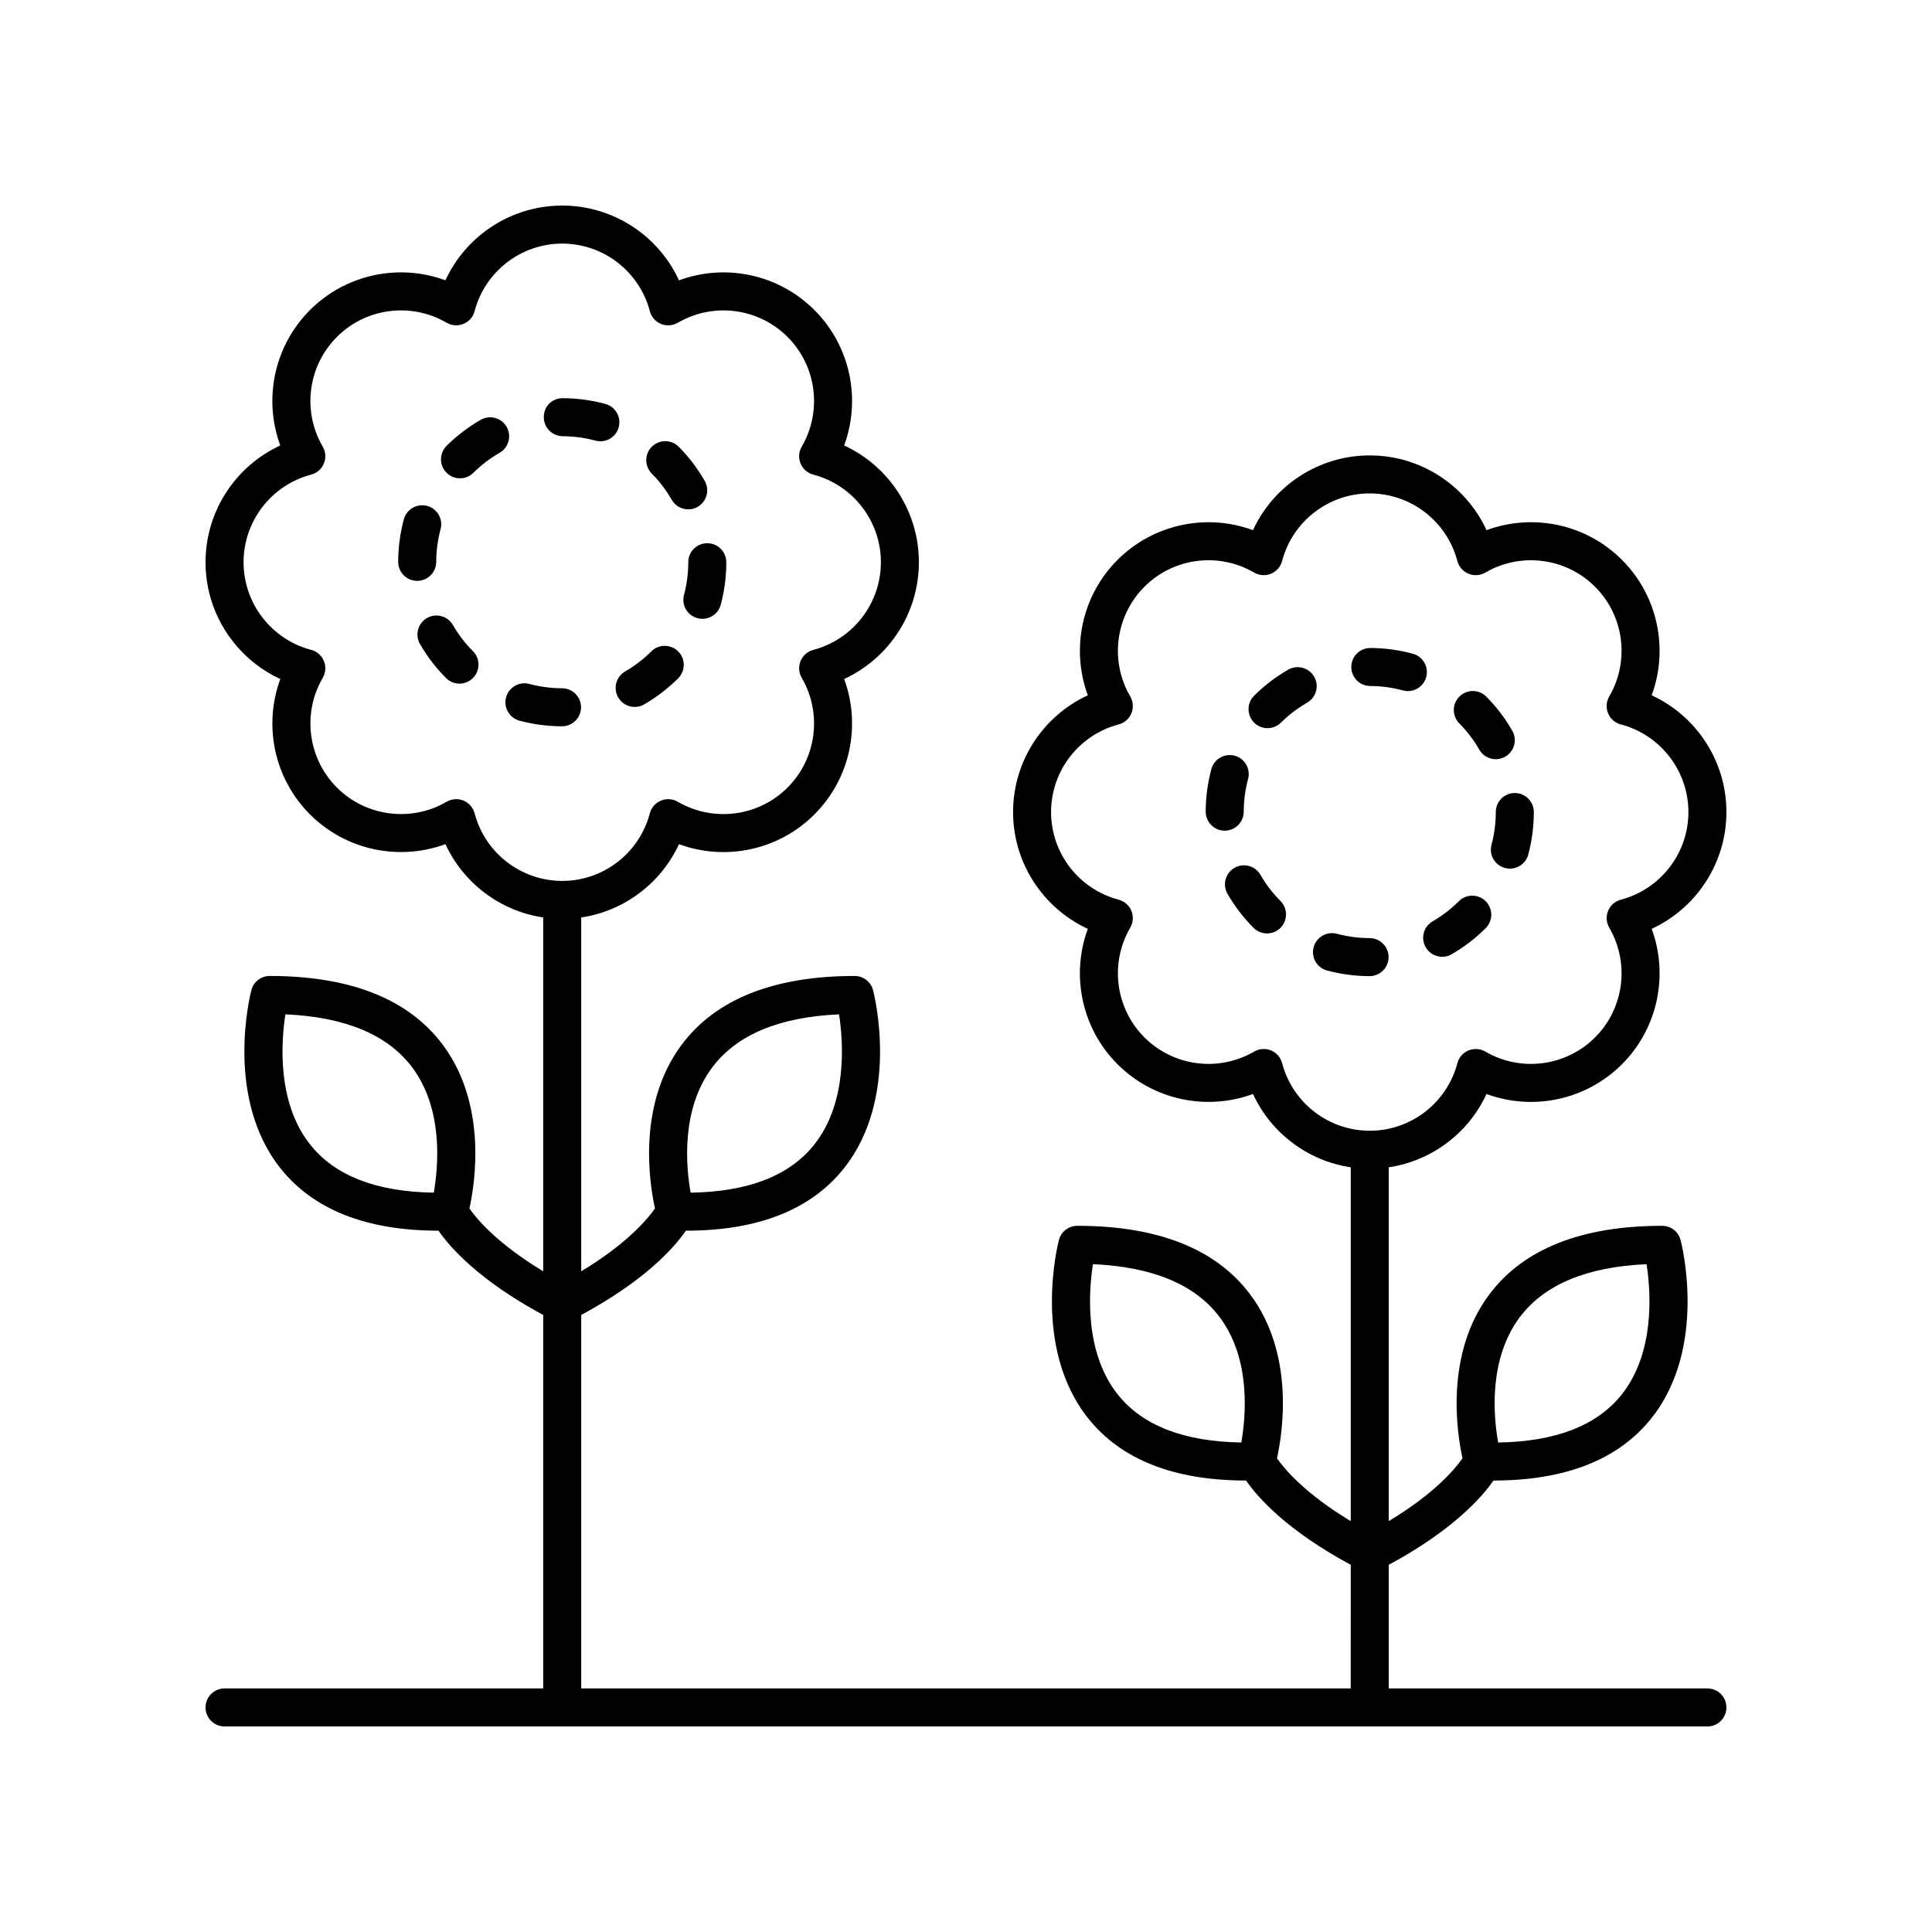 <?xml version="1.0" encoding="UTF-8"?>
<!-- Uploaded to: SVG Repo, www.svgrepo.com, Generator: SVG Repo Mixer Tools -->
<svg fill="#000000" width="800px" height="800px" version="1.1" viewBox="144 144 512 512" xmlns="http://www.w3.org/2000/svg">
 <g>
  <path d="m297.98 331.44c0.004-2.781-2.25-5.039-5.031-5.043-2.941-0.004-5.852-0.391-8.656-1.145-2.68-0.723-5.449 0.875-6.176 3.551-0.727 2.691 0.867 5.457 3.551 6.18 3.652 0.984 7.441 1.484 11.262 1.492h0.008c2.785 0 5.039-2.254 5.043-5.035z"/>
  <path d="m278.26 257.11c-1.391-2.41-4.461-3.234-6.879-1.855-3.297 1.898-6.332 4.215-9.027 6.894-1.973 1.957-1.984 5.152-0.023 7.125 0.988 0.988 2.281 1.484 3.574 1.484 1.285 0 2.566-0.488 3.551-1.465 2.07-2.055 4.41-3.844 6.945-5.301 2.418-1.391 3.246-4.469 1.859-6.883z"/>
  <path d="m307.83 328.83c0.934 1.617 2.625 2.519 4.367 2.519 0.855 0 1.723-0.215 2.516-0.676 3.281-1.898 6.312-4.227 9.008-6.914 1.969-1.969 1.973-5.156 0.008-7.125-1.965-1.977-5.156-1.969-7.125-0.012-2.074 2.07-4.406 3.863-6.934 5.32-2.41 1.395-3.234 4.481-1.84 6.887z"/>
  <path d="m259.6 292.91c0.008-2.934 0.395-5.852 1.156-8.664 0.723-2.688-0.867-5.453-3.555-6.176-2.695-0.715-5.449 0.871-6.176 3.559-0.984 3.656-1.492 7.445-1.5 11.254-0.008 2.785 2.242 5.043 5.023 5.055h0.016c2.769-0.004 5.027-2.254 5.035-5.027z"/>
  <path d="m293.13 259.6c2.934 0.016 5.848 0.402 8.656 1.168 0.441 0.121 0.887 0.176 1.32 0.176 2.219 0 4.25-1.477 4.859-3.719 0.727-2.688-0.859-5.453-3.543-6.18-3.652-0.992-7.438-1.504-11.25-1.52-3.016 0.02-5.047 2.234-5.059 5.019-0.012 2.773 2.234 5.043 5.016 5.055z"/>
  <path d="m322.01 276.45c0.934 1.625 2.629 2.535 4.379 2.535 0.848 0 1.707-0.211 2.496-0.664 2.414-1.383 3.254-4.461 1.871-6.879-1.883-3.293-4.195-6.332-6.875-9.031-1.957-1.984-5.144-1.988-7.125-0.039-1.977 1.957-1.992 5.144-0.035 7.125 2.062 2.086 3.844 4.422 5.289 6.953z"/>
  <path d="m264.03 309.64c-1.387-2.406-4.461-3.242-6.879-1.852-2.41 1.387-3.238 4.469-1.852 6.879 1.898 3.293 4.215 6.328 6.902 9.02 0.984 0.988 2.277 1.48 3.566 1.48 1.285 0 2.574-0.492 3.559-1.473 1.969-1.965 1.977-5.152 0.012-7.125-2.07-2.066-3.852-4.398-5.309-6.93z"/>
  <path d="m326.4 293c0 2.938-0.383 5.852-1.129 8.656-0.723 2.691 0.875 5.453 3.566 6.168 0.434 0.117 0.875 0.172 1.305 0.172 2.227 0 4.262-1.484 4.863-3.734 0.98-3.656 1.473-7.445 1.473-11.262 0-2.785-2.254-5.039-5.039-5.039-2.785 0.004-5.039 2.258-5.039 5.039z"/>
  <path d="m521.83 395.04c0.934 1.617 2.625 2.519 4.367 2.519 0.855 0 1.723-0.215 2.516-0.676 3.281-1.898 6.312-4.227 9.008-6.914 1.969-1.969 1.973-5.156 0.008-7.125-1.965-1.973-5.156-1.973-7.125-0.012-2.074 2.07-4.406 3.863-6.934 5.32-2.41 1.395-3.234 4.481-1.84 6.887z"/>
  <path d="m492.27 323.34c-1.383-2.414-4.461-3.246-6.875-1.863-3.297 1.883-6.336 4.203-9.035 6.887-1.973 1.957-1.984 5.152-0.023 7.125 0.988 0.988 2.281 1.484 3.574 1.484 1.285 0 2.566-0.488 3.551-1.465 2.074-2.062 4.41-3.844 6.941-5.293 2.418-1.387 3.25-4.465 1.867-6.875z"/>
  <path d="m536.02 342.66c0.934 1.625 2.629 2.535 4.379 2.535 0.848 0 1.707-0.211 2.496-0.664 2.414-1.383 3.254-4.461 1.871-6.879-1.883-3.293-4.195-6.332-6.875-9.031-1.957-1.984-5.141-1.988-7.125-0.039-1.977 1.957-1.992 5.144-0.035 7.125 2.062 2.082 3.844 4.418 5.289 6.953z"/>
  <path d="m478.03 375.84c-1.387-2.406-4.461-3.246-6.879-1.852-2.41 1.387-3.238 4.469-1.852 6.879 1.898 3.293 4.215 6.328 6.902 9.02 0.984 0.988 2.277 1.48 3.566 1.48 1.285 0 2.574-0.492 3.559-1.473 1.969-1.965 1.977-5.152 0.012-7.125-2.07-2.066-3.852-4.398-5.309-6.93z"/>
  <path d="m507.13 325.8c2.934 0.016 5.848 0.402 8.656 1.168 0.441 0.121 0.887 0.176 1.32 0.176 2.219 0 4.25-1.477 4.859-3.719 0.727-2.688-0.859-5.453-3.543-6.18-3.652-0.992-7.438-1.504-11.25-1.52h-0.023c-2.773 0-5.027 2.242-5.039 5.019-0.008 2.777 2.238 5.043 5.019 5.055z"/>
  <path d="m540.4 359.2c0 2.938-0.383 5.852-1.129 8.656-0.723 2.691 0.875 5.453 3.566 6.168 0.434 0.117 0.875 0.172 1.305 0.172 2.227 0 4.262-1.484 4.863-3.734 0.98-3.656 1.473-7.445 1.473-11.262 0-2.785-2.254-5.039-5.039-5.039s-5.039 2.254-5.039 5.039z"/>
  <path d="m473.6 359.11c0.008-2.934 0.395-5.852 1.156-8.664 0.723-2.688-0.867-5.453-3.555-6.176-2.695-0.727-5.453 0.871-6.176 3.559-0.984 3.656-1.492 7.445-1.5 11.254-0.008 2.785 2.242 5.043 5.023 5.055h0.016c2.773-0.004 5.031-2.254 5.035-5.027z"/>
  <path d="m511.99 397.65c0.004-2.781-2.25-5.039-5.031-5.043-2.941-0.004-5.852-0.391-8.656-1.145-2.68-0.719-5.449 0.871-6.176 3.551-0.727 2.691 0.867 5.457 3.551 6.18 3.652 0.984 7.441 1.484 11.262 1.492h0.008c2.785-0.004 5.039-2.258 5.043-5.035z"/>
  <path d="m203.51 591.45c-2.781 0-5.039 2.254-5.039 5.039s2.254 5.039 5.039 5.039h392.97c2.781 0 5.039-2.254 5.039-5.039s-2.254-5.039-5.039-5.039h-84.449v-32.762c16.918-9.105 24.668-17.859 27.746-22.332h0.016c19.055 0 33.125-5.543 41.848-16.508 14.938-18.77 8.035-46.07 7.734-47.227-0.582-2.219-2.582-3.766-4.875-3.766-21.312 0-36.703 6.086-45.75 18.098-11.922 15.828-8.668 36.699-7.172 43.504-1.883 2.742-7.336 9.312-19.547 16.66v-93.766c11.352-1.695 21.113-9.035 25.91-19.43 12.309 4.543 26.379 1.629 35.891-7.875 9.512-9.512 12.41-23.586 7.879-35.891 11.902-5.5 19.809-17.504 19.809-30.949s-7.902-25.453-19.809-30.945c4.531-12.301 1.633-26.375-7.875-35.887-9.504-9.516-23.586-12.414-35.891-7.875-5.496-11.906-17.5-19.809-30.949-19.809-13.445 0-25.453 7.906-30.945 19.809-12.305-4.535-26.387-1.633-35.891 7.875-9.512 9.504-12.41 23.582-7.879 35.887-11.902 5.496-19.805 17.5-19.805 30.945s7.902 25.453 19.805 30.945c-4.531 12.305-1.633 26.387 7.879 35.891 9.512 9.504 23.586 12.414 35.891 7.875 4.797 10.395 14.559 17.734 25.91 19.43v93.77c-12.242-7.367-17.688-13.949-19.547-16.652 1.5-6.801 4.762-27.68-7.168-43.512-9.047-12.008-24.438-18.098-45.75-18.098-2.293 0-4.297 1.543-4.875 3.766-0.301 1.156-7.203 28.457 7.734 47.227 8.723 10.961 22.793 16.512 41.848 16.508h0.016c3.078 4.473 10.828 13.227 27.742 22.332l-0.004 32.762h-203.93v-98.969c16.914-9.109 24.664-17.859 27.742-22.336h0.016c19.055 0 33.125-5.543 41.848-16.508 14.938-18.77 8.035-46.07 7.734-47.227-0.582-2.219-2.582-3.766-4.875-3.766-21.312 0-36.703 6.086-45.75 18.098-11.922 15.828-8.668 36.703-7.172 43.504-1.883 2.742-7.336 9.312-19.543 16.664v-93.766c11.348-1.699 21.109-9.039 25.91-19.43 12.305 4.543 26.383 1.629 35.891-7.875 9.512-9.512 12.41-23.586 7.879-35.891 11.902-5.496 19.805-17.5 19.805-30.945s-7.902-25.453-19.805-30.945c4.531-12.305 1.633-26.387-7.879-35.891-9.512-9.512-23.59-12.418-35.891-7.875-5.496-11.914-17.5-19.812-30.949-19.812-13.449 0-25.453 7.902-30.949 19.809-12.309-4.543-26.379-1.629-35.891 7.875-9.508 9.504-12.41 23.586-7.875 35.891-11.902 5.496-19.805 17.5-19.805 30.945 0 13.445 7.902 25.453 19.809 30.945-4.527 12.305-1.633 26.383 7.875 35.891 9.508 9.504 23.586 12.398 35.891 7.875 4.797 10.391 14.559 17.73 25.91 19.43v93.766c-12.246-7.371-17.691-13.953-19.551-16.656 1.5-6.801 4.762-27.68-7.168-43.512-9.047-12.008-24.438-18.098-45.75-18.098-2.293 0-4.297 1.543-4.875 3.766-0.301 1.156-7.203 28.457 7.734 47.227 8.723 10.961 22.793 16.512 41.848 16.508h0.016c3.078 4.477 10.828 13.227 27.746 22.336v98.973zm343.29-98.434c6.488-8.609 17.77-13.309 33.562-13.992 1.125 7.305 2.289 23.418-6.633 34.594-6.547 8.191-17.531 12.441-32.703 12.66-1.223-6.867-2.648-22.078 5.773-33.262zm-73.84 33.258c-15.16-0.223-26.148-4.473-32.691-12.66-8.926-11.172-7.762-27.285-6.633-34.594 15.77 0.688 27.039 5.371 33.527 13.953 8.414 11.121 7.008 26.41 5.797 33.301zm10.816-100.53c-0.402-1.52-1.488-2.769-2.941-3.371-0.621-0.254-1.273-0.383-1.93-0.383-0.879 0-1.758 0.23-2.535 0.684-9.426 5.5-21.387 3.945-29.086-3.754-7.703-7.699-9.246-19.66-3.758-29.082 0.793-1.363 0.906-3.012 0.301-4.469-0.602-1.453-1.848-2.543-3.371-2.941-10.543-2.781-17.91-12.328-17.91-23.223s7.367-20.441 17.91-23.223c1.523-0.398 2.766-1.492 3.371-2.941 0.602-1.457 0.488-3.106-0.301-4.469-5.492-9.418-3.945-21.379 3.758-29.078 7.695-7.703 19.656-9.25 29.082-3.754 1.363 0.789 3.008 0.898 4.465 0.301 1.453-0.602 2.543-1.852 2.941-3.371 2.781-10.543 12.328-17.91 23.219-17.91 10.895 0 20.441 7.367 23.223 17.91 0.402 1.52 1.488 2.769 2.941 3.371 1.457 0.602 3.106 0.488 4.465-0.301 9.422-5.492 21.387-3.945 29.086 3.754 7.703 7.699 9.246 19.66 3.758 29.078-0.793 1.363-0.906 3.012-0.301 4.469 0.602 1.453 1.848 2.543 3.371 2.941 10.547 2.781 17.91 12.332 17.91 23.227s-7.367 20.441-17.91 23.223c-1.523 0.398-2.769 1.492-3.371 2.941-0.602 1.457-0.488 3.106 0.301 4.469 5.492 9.422 3.945 21.379-3.758 29.082-7.699 7.699-19.66 9.246-29.078 3.754-1.359-0.789-3.008-0.898-4.465-0.301-1.453 0.602-2.543 1.852-2.941 3.371-2.781 10.543-12.328 17.91-23.223 17.91-10.895-0.004-20.441-7.367-23.223-17.914zm-150.98 1.066c6.488-8.609 17.77-13.309 33.562-13.992 1.125 7.305 2.289 23.418-6.633 34.594-6.547 8.191-17.531 12.441-32.703 12.66-1.223-6.867-2.648-22.082 5.773-33.262zm-73.84 33.258c-15.164-0.223-26.148-4.473-32.691-12.66-8.926-11.172-7.762-27.285-6.633-34.594 15.77 0.684 27.039 5.367 33.531 13.949 8.41 11.125 7.004 26.41 5.793 33.305zm10.82-100.53c-0.402-1.52-1.488-2.769-2.941-3.371-0.621-0.254-1.273-0.383-1.93-0.383-0.879 0-1.758 0.23-2.535 0.684-9.426 5.496-21.387 3.941-29.082-3.754-7.703-7.703-9.246-19.664-3.758-29.082 0.793-1.363 0.902-3.012 0.301-4.469-0.602-1.453-1.848-2.543-3.371-2.941-10.543-2.777-17.91-12.328-17.91-23.223 0-10.895 7.367-20.441 17.91-23.223 1.523-0.398 2.766-1.492 3.371-2.941 0.602-1.457 0.492-3.106-0.301-4.469-5.492-9.422-3.945-21.383 3.754-29.082 7.699-7.703 19.656-9.25 29.086-3.754 1.359 0.789 3.012 0.898 4.465 0.301 1.453-0.602 2.543-1.852 2.941-3.371 2.777-10.539 12.328-17.906 23.219-17.906 10.895 0 20.441 7.367 23.219 17.91 0.402 1.52 1.488 2.769 2.941 3.371 1.453 0.602 3.106 0.488 4.465-0.301 9.422-5.496 21.383-3.949 29.086 3.754 7.703 7.699 9.246 19.66 3.758 29.082-0.793 1.363-0.906 3.012-0.301 4.469 0.602 1.453 1.848 2.543 3.371 2.941 10.543 2.781 17.91 12.328 17.91 23.223s-7.367 20.441-17.91 23.223c-1.523 0.398-2.766 1.492-3.371 2.941-0.602 1.457-0.488 3.106 0.301 4.469 5.492 9.418 3.945 21.379-3.758 29.082-7.707 7.699-19.672 9.246-29.086 3.754-1.359-0.789-3.012-0.898-4.465-0.301-1.453 0.602-2.543 1.852-2.941 3.371-2.781 10.543-12.328 17.91-23.219 17.91-10.891-0.004-20.441-7.371-23.219-17.914z"/>
 </g>
</svg>
